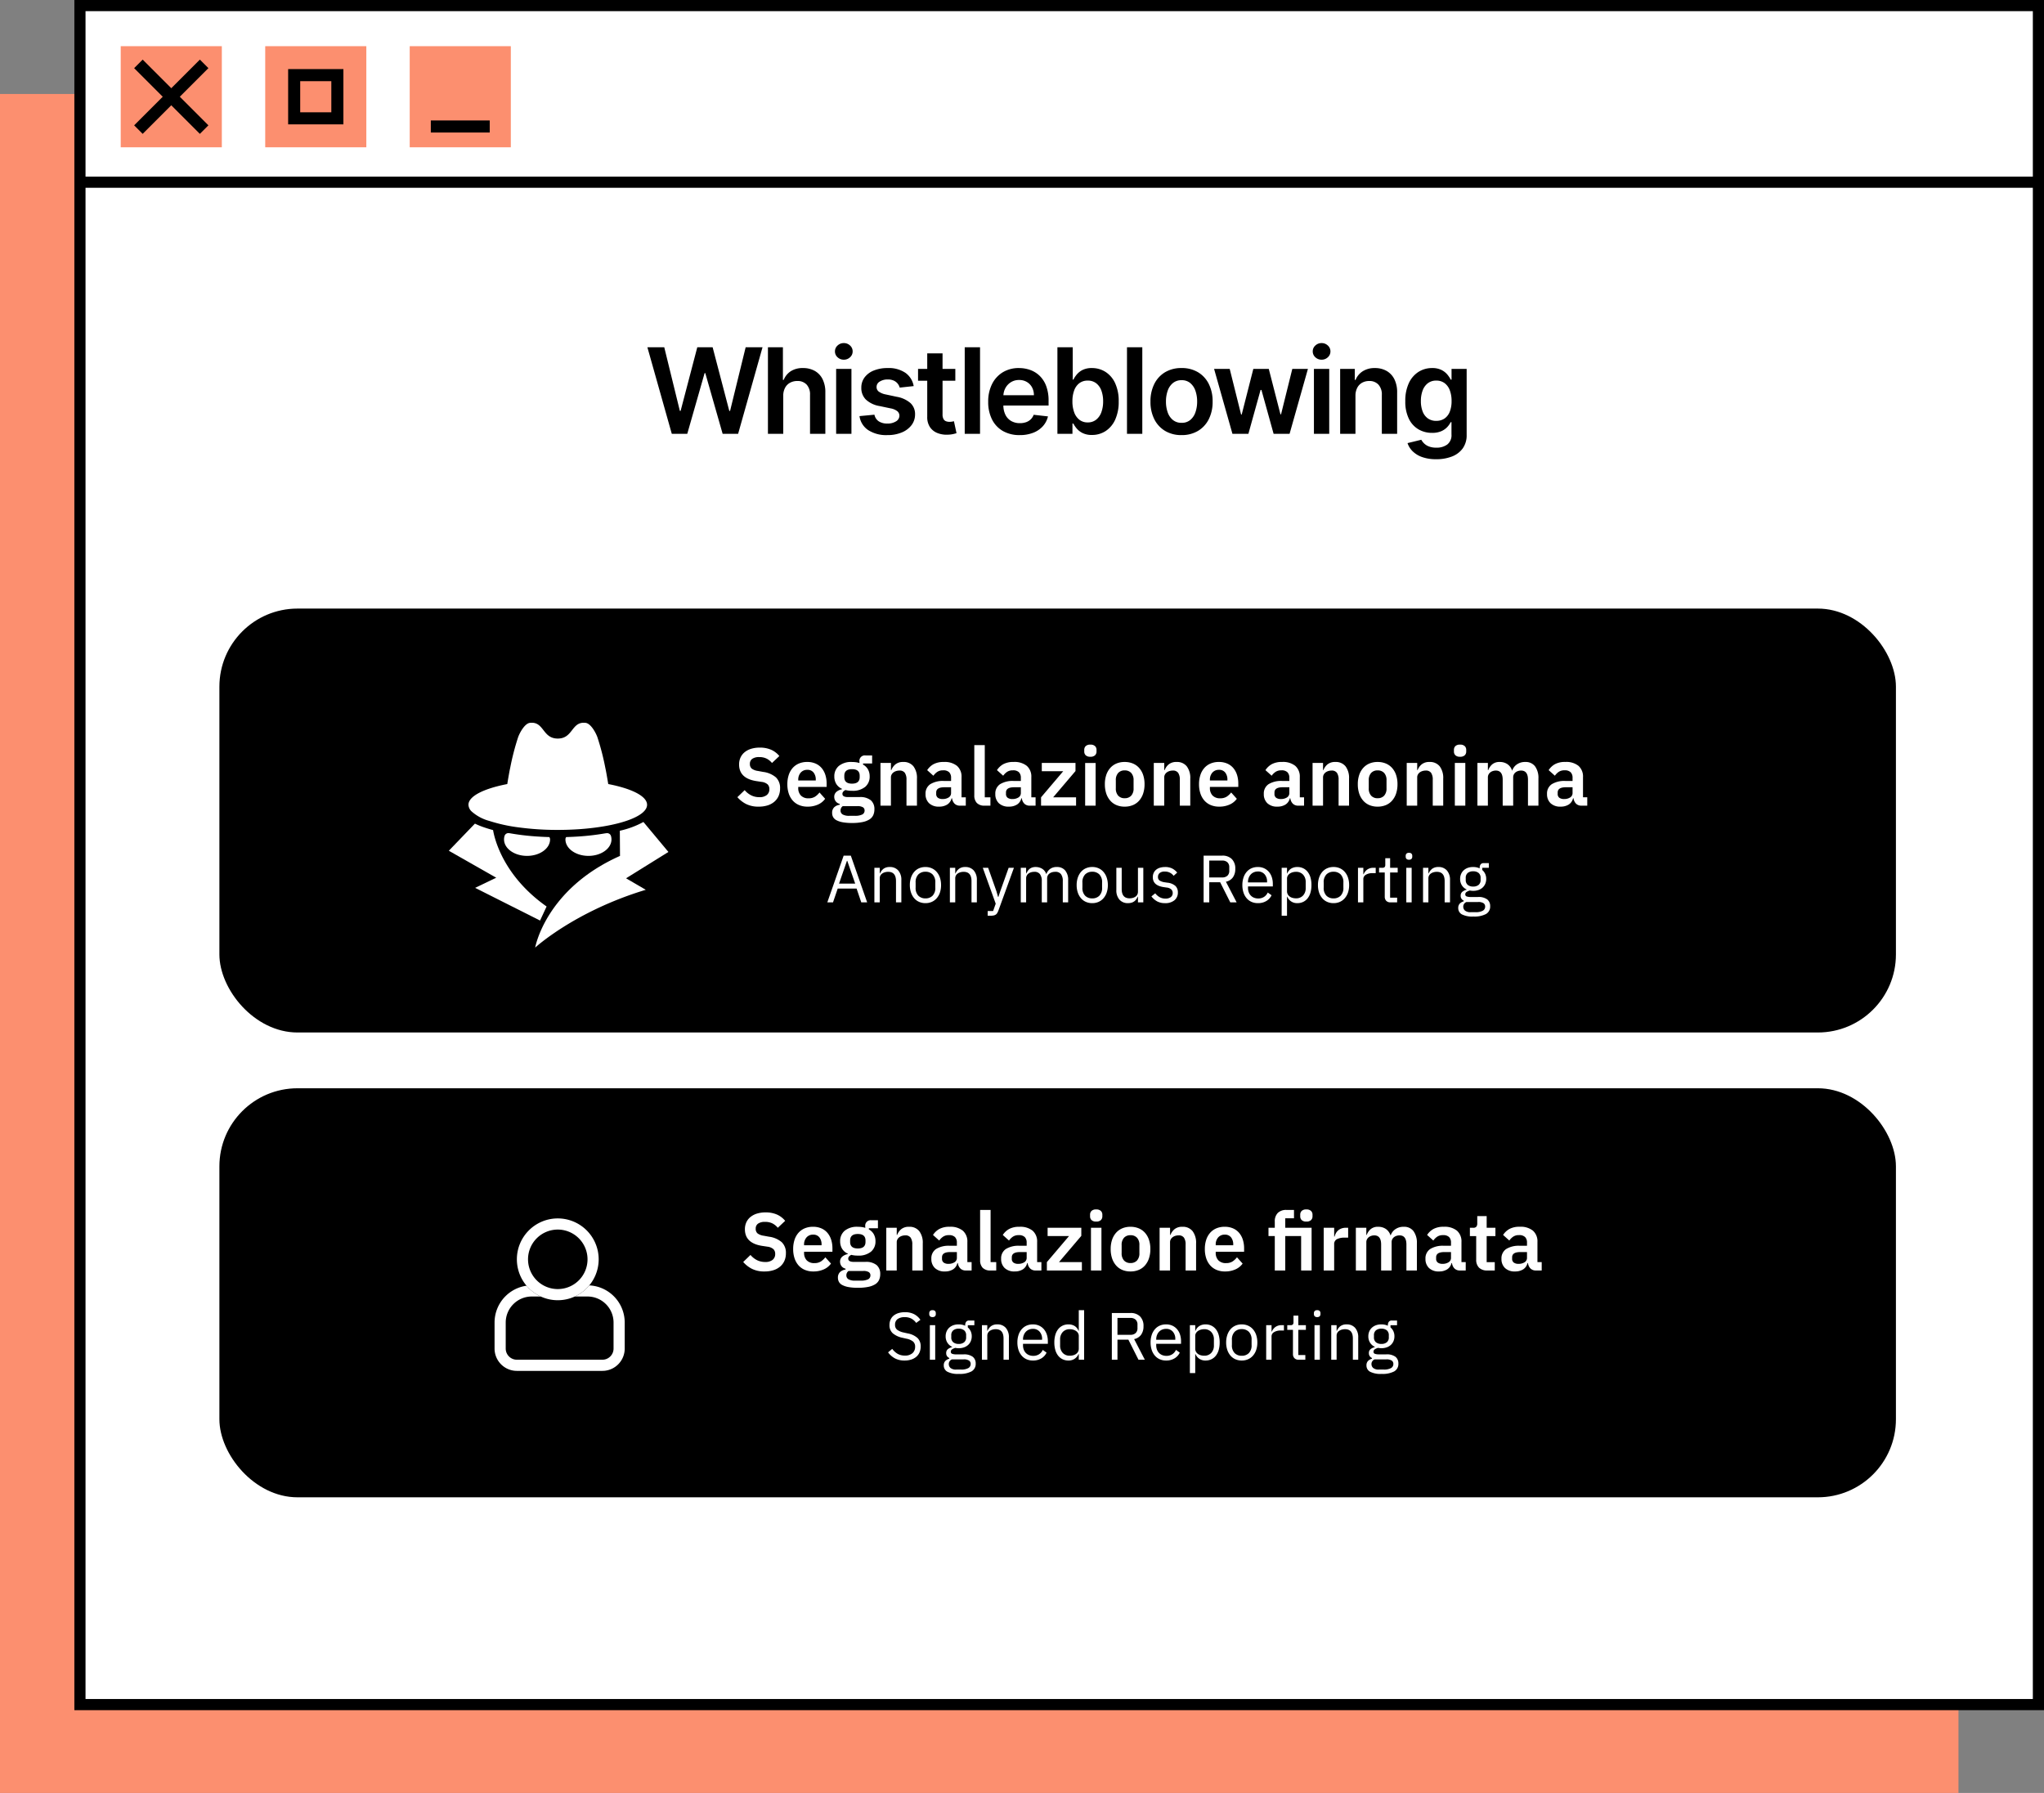 <svg xmlns="http://www.w3.org/2000/svg" width="549.683" height="482.172" viewBox="0 0 549.683 482.172"><rect x="0" y="0" width="549.683" height="482.172" fill="#808080" stroke="none"/><g id="Raggruppa_81632" data-name="Raggruppa 81632" transform="translate(-295 -2204.338)"><g id="Raggruppa_81625" data-name="Raggruppa 81625" transform="translate(0 -108)"><rect id="Rettangolo_4814" data-name="Rettangolo 4814" width="526.683" height="456.906" transform="translate(295 2337.603)" fill="#fc8f6f"></rect><rect id="Rettangolo_4815" data-name="Rettangolo 4815" width="526.683" height="456.906" transform="translate(316.5 2313.838)" fill="#fff"></rect><path id="Rettangolo_4815_-_Contorno" data-name="Rettangolo 4815 - Contorno" d="M-1.5-1.5H528.183V458.406H-1.5Zm526.683,3H1.5V455.406H525.183Z" transform="translate(316.5 2313.838)"></path><rect id="Rettangolo_4816" data-name="Rettangolo 4816" width="27.191" height="27.191" transform="translate(327.465 2324.757)" fill="#fc8f6f"></rect><rect id="Rettangolo_4817" data-name="Rettangolo 4817" width="3.245" height="25" transform="translate(331.074 2330.661) rotate(-45)"></rect><rect id="Rettangolo_4818" data-name="Rettangolo 4818" width="25" height="3.245" transform="translate(331.074 2346.044) rotate(-45)"></rect><rect id="Rettangolo_4819" data-name="Rettangolo 4819" width="27.191" height="27.191" transform="translate(366.324 2324.757)" fill="#fc8f6f"></rect><path id="Tracciato_95486" data-name="Tracciato 95486" d="M277.516,78.265h-14.86V63.4h14.86ZM265.9,75.02h8.37V66.65H265.9Z" transform="translate(109.833 2267.518)"></path><rect id="Rettangolo_4820" data-name="Rettangolo 4820" width="27.191" height="27.191" transform="translate(405.182 2324.757)" fill="#fc8f6f"></rect><rect id="Rettangolo_4821" data-name="Rettangolo 4821" width="15.843" height="3.245" transform="translate(410.857 2344.732)"></rect><path id="Linea_299" data-name="Linea 299" d="M526.906,1.5H0v-3H526.906Z" transform="translate(316.094 2361.336)"></path></g><rect id="Rettangolo_4811" data-name="Rettangolo 4811" width="450.862" height="114" rx="21" transform="translate(354 2368)"></rect><rect id="Rettangolo_4812" data-name="Rettangolo 4812" width="450.862" height="110" rx="21" transform="translate(354 2497)"></rect><path id="Tracciato_95500" data-name="Tracciato 95500" d="M-108.46.264a7.3,7.3,0,0,1-3.355-.7,7.789,7.789,0,0,1-2.365-1.848l1.958-1.892a5.608,5.608,0,0,0,1.771,1.408,4.822,4.822,0,0,0,2.167.484,3.043,3.043,0,0,0,2.024-.583,1.963,1.963,0,0,0,.682-1.573,1.792,1.792,0,0,0-.44-1.254,2.941,2.941,0,0,0-1.65-.7l-1.452-.22q-4.6-.726-4.6-4.466a4.419,4.419,0,0,1,.385-1.87,3.977,3.977,0,0,1,1.111-1.43,5.147,5.147,0,0,1,1.749-.913,7.79,7.79,0,0,1,2.321-.319,7.475,7.475,0,0,1,3.036.572,5.96,5.96,0,0,1,2.222,1.694l-1.98,1.87a4.56,4.56,0,0,0-1.386-1.144,4.269,4.269,0,0,0-2.046-.44,3.1,3.1,0,0,0-1.881.473,1.57,1.57,0,0,0-.627,1.331,1.587,1.587,0,0,0,.506,1.3,3.557,3.557,0,0,0,1.628.616l1.43.264A6.564,6.564,0,0,1-103.807-7.6,3.938,3.938,0,0,1-102.7-4.62a4.97,4.97,0,0,1-.385,1.991,4.3,4.3,0,0,1-1.122,1.54,5.116,5.116,0,0,1-1.8,1A7.825,7.825,0,0,1-108.46.264Zm13.134,0A5.731,5.731,0,0,1-97.6-.165,4.713,4.713,0,0,1-99.3-1.375a5.412,5.412,0,0,1-1.067-1.892,7.8,7.8,0,0,1-.374-2.5,7.837,7.837,0,0,1,.363-2.464,5.387,5.387,0,0,1,1.045-1.881,4.631,4.631,0,0,1,1.672-1.21,5.592,5.592,0,0,1,2.244-.429,5.468,5.468,0,0,1,2.332.462,4.492,4.492,0,0,1,1.628,1.254A5.414,5.414,0,0,1-90.5-8.195a7.61,7.61,0,0,1,.319,2.233v.924h-7.634v.286a2.842,2.842,0,0,0,.7,2.013,2.713,2.713,0,0,0,2.09.759,3.1,3.1,0,0,0,1.727-.44,4.946,4.946,0,0,0,1.2-1.122l1.518,1.694A4.72,4.72,0,0,1-92.5-.3,6.707,6.707,0,0,1-95.326.264Zm-.044-9.9a2.256,2.256,0,0,0-1.782.748,2.818,2.818,0,0,0-.66,1.936v.176H-93.1v-.2A3.011,3.011,0,0,0-93.687-8.9,2.019,2.019,0,0,0-95.37-9.636ZM-77.33.968a3.776,3.776,0,0,1-.319,1.595,2.71,2.71,0,0,1-1.045,1.155,5.662,5.662,0,0,1-1.87.7,13.744,13.744,0,0,1-2.794.242,13.818,13.818,0,0,1-2.464-.187,5.905,5.905,0,0,1-1.661-.528,2.212,2.212,0,0,1-.935-.847A2.284,2.284,0,0,1-88.7,1.958,2.037,2.037,0,0,1-88.165.451a2.655,2.655,0,0,1,1.507-.693V-.484a1.871,1.871,0,0,1-1.089-.693A1.987,1.987,0,0,1-88.132-2.4a1.679,1.679,0,0,1,.176-.781,1.822,1.822,0,0,1,.473-.583,2.924,2.924,0,0,1,.671-.407,4,4,0,0,1,.792-.253V-4.51a3.444,3.444,0,0,1-1.573-1.342,3.8,3.8,0,0,1-.517-2,3.585,3.585,0,0,1,1.21-2.827,5.2,5.2,0,0,1,3.542-1.067,8.244,8.244,0,0,1,1.045.066,4.689,4.689,0,0,1,.957.22v-.374a1.459,1.459,0,0,1,1.628-1.672h1.782v2.156h-2.442v.308a3.325,3.325,0,0,1,1.342,1.32,3.871,3.871,0,0,1,.44,1.87,3.541,3.541,0,0,1-1.2,2.794A5.232,5.232,0,0,1-83.358-4a6.928,6.928,0,0,1-1.76-.2,1.888,1.888,0,0,0-.572.407.872.872,0,0,0-.242.627q0,.858,1.5.858h3.08a4.486,4.486,0,0,1,3.069.869A3.089,3.089,0,0,1-77.33.968Zm-2.64.33A.989.989,0,0,0-80.41.44,2.763,2.763,0,0,0-81.928.132h-3.916a1.4,1.4,0,0,0-.594,1.188,1.184,1.184,0,0,0,.55,1.034,3.469,3.469,0,0,0,1.87.374h1.408A4.313,4.313,0,0,0-80.6,2.376,1.156,1.156,0,0,0-79.97,1.3Zm-3.388-7.216q2.068,0,2.068-1.76v-.374q0-1.76-2.068-1.76t-2.068,1.76v.374Q-85.426-5.918-83.358-5.918ZM-75.7,0V-11.484h2.816V-9.57h.11a3.675,3.675,0,0,1,1.111-1.551,3.206,3.206,0,0,1,2.1-.627,3.309,3.309,0,0,1,2.728,1.166A5.151,5.151,0,0,1-65.89-7.26V0h-2.816V-6.974a3.181,3.181,0,0,0-.44-1.848A1.661,1.661,0,0,0-70.6-9.438a2.956,2.956,0,0,0-.847.121,2.386,2.386,0,0,0-.726.352,1.838,1.838,0,0,0-.517.572,1.571,1.571,0,0,0-.2.8V0Zm21.384,0a1.977,1.977,0,0,1-1.463-.539,2.479,2.479,0,0,1-.671-1.441h-.132A2.694,2.694,0,0,1-57.75-.3a3.974,3.974,0,0,1-2.178.561A3.714,3.714,0,0,1-62.634-.66a3.287,3.287,0,0,1-.946-2.464A2.988,2.988,0,0,1-62.3-5.775a6.414,6.414,0,0,1,3.63-.869h1.958V-7.48a2.076,2.076,0,0,0-.506-1.5A2.172,2.172,0,0,0-58.85-9.5a2.7,2.7,0,0,0-1.595.429,4.236,4.236,0,0,0-1.023,1.023l-1.672-1.5a4.846,4.846,0,0,1,1.694-1.6,5.6,5.6,0,0,1,2.794-.6,5.24,5.24,0,0,1,3.542,1.056A3.813,3.813,0,0,1-53.9-7.656v5.412h1.144V0Zm-4.664-1.782A2.942,2.942,0,0,0-57.376-2.2a1.366,1.366,0,0,0,.66-1.232V-4.95h-1.8q-2.2,0-2.2,1.408v.374a1.226,1.226,0,0,0,.451,1.045A2.1,2.1,0,0,0-58.982-1.782ZM-47.652,0a2.8,2.8,0,0,1-2.134-.726,2.873,2.873,0,0,1-.682-2.046V-16.28h2.816V-2.244h1.518V0Zm12.1,0a1.977,1.977,0,0,1-1.463-.539,2.479,2.479,0,0,1-.671-1.441h-.132A2.694,2.694,0,0,1-38.984-.3a3.974,3.974,0,0,1-2.178.561A3.714,3.714,0,0,1-43.868-.66a3.287,3.287,0,0,1-.946-2.464,2.988,2.988,0,0,1,1.276-2.651,6.414,6.414,0,0,1,3.63-.869h1.958V-7.48a2.076,2.076,0,0,0-.506-1.5A2.172,2.172,0,0,0-40.084-9.5a2.7,2.7,0,0,0-1.595.429A4.236,4.236,0,0,0-42.7-8.052l-1.672-1.5a4.846,4.846,0,0,1,1.694-1.6,5.6,5.6,0,0,1,2.794-.6,5.24,5.24,0,0,1,3.542,1.056,3.813,3.813,0,0,1,1.21,3.036v5.412h1.144V0Zm-4.664-1.782A2.942,2.942,0,0,0-38.61-2.2a1.366,1.366,0,0,0,.66-1.232V-4.95h-1.8q-2.2,0-2.2,1.408v.374A1.226,1.226,0,0,0-41.5-2.123,2.1,2.1,0,0,0-40.216-1.782ZM-32.516,0V-2.244l5.962-7.018h-5.764v-2.222h9.064v2.178L-29.26-2.244h6.16V0ZM-19.25-13.156a1.709,1.709,0,0,1-1.265-.4,1.392,1.392,0,0,1-.385-1.012V-15a1.392,1.392,0,0,1,.385-1.012,1.709,1.709,0,0,1,1.265-.4,1.715,1.715,0,0,1,1.254.4A1.37,1.37,0,0,1-17.6-15v.44a1.37,1.37,0,0,1-.4,1.012A1.715,1.715,0,0,1-19.25-13.156Zm-1.408,1.672h2.816V0h-2.816ZM-10.032.264a5.58,5.58,0,0,1-2.211-.418,4.584,4.584,0,0,1-1.672-1.21,5.531,5.531,0,0,1-1.067-1.9,7.8,7.8,0,0,1-.374-2.5,7.7,7.7,0,0,1,.374-2.486,5.427,5.427,0,0,1,1.067-1.881,4.642,4.642,0,0,1,1.672-1.2,5.58,5.58,0,0,1,2.211-.418,5.661,5.661,0,0,1,2.222.418,4.621,4.621,0,0,1,1.683,1.2A5.427,5.427,0,0,1-5.06-8.25a7.7,7.7,0,0,1,.374,2.486,7.8,7.8,0,0,1-.374,2.5,5.531,5.531,0,0,1-1.067,1.9A4.563,4.563,0,0,1-7.81-.154,5.661,5.661,0,0,1-10.032.264Zm0-2.266a2.292,2.292,0,0,0,1.76-.682,2.829,2.829,0,0,0,.638-2V-6.82A2.8,2.8,0,0,0-8.272-8.8a2.292,2.292,0,0,0-1.76-.682A2.265,2.265,0,0,0-11.77-8.8a2.8,2.8,0,0,0-.638,1.98v2.134a2.829,2.829,0,0,0,.638,2A2.265,2.265,0,0,0-10.032-2ZM-2.2,0V-11.484H.616V-9.57h.11a3.675,3.675,0,0,1,1.111-1.551,3.206,3.206,0,0,1,2.1-.627,3.309,3.309,0,0,1,2.728,1.166A5.151,5.151,0,0,1,7.612-7.26V0H4.8V-6.974a3.181,3.181,0,0,0-.44-1.848A1.661,1.661,0,0,0,2.9-9.438a2.956,2.956,0,0,0-.847.121,2.386,2.386,0,0,0-.726.352,1.838,1.838,0,0,0-.517.572,1.571,1.571,0,0,0-.2.8V0ZM15.378.264A5.731,5.731,0,0,1,13.1-.165a4.713,4.713,0,0,1-1.694-1.21A5.412,5.412,0,0,1,10.34-3.267a7.8,7.8,0,0,1-.374-2.5,7.837,7.837,0,0,1,.363-2.464,5.387,5.387,0,0,1,1.045-1.881,4.631,4.631,0,0,1,1.672-1.21,5.592,5.592,0,0,1,2.244-.429,5.468,5.468,0,0,1,2.332.462,4.492,4.492,0,0,1,1.628,1.254,5.414,5.414,0,0,1,.957,1.837,7.61,7.61,0,0,1,.319,2.233v.924H12.892v.286a2.842,2.842,0,0,0,.7,2.013,2.713,2.713,0,0,0,2.09.759,3.1,3.1,0,0,0,1.727-.44,4.946,4.946,0,0,0,1.2-1.122L20.13-1.848A4.72,4.72,0,0,1,18.205-.3,6.707,6.707,0,0,1,15.378.264Zm-.044-9.9a2.256,2.256,0,0,0-1.782.748,2.818,2.818,0,0,0-.66,1.936v.176H17.6v-.2A3.011,3.011,0,0,0,17.017-8.9,2.019,2.019,0,0,0,15.334-9.636ZM36.652,0a1.977,1.977,0,0,1-1.463-.539,2.479,2.479,0,0,1-.671-1.441h-.132A2.694,2.694,0,0,1,33.22-.3a3.974,3.974,0,0,1-2.178.561A3.714,3.714,0,0,1,28.336-.66a3.287,3.287,0,0,1-.946-2.464,2.988,2.988,0,0,1,1.276-2.651,6.414,6.414,0,0,1,3.63-.869h1.958V-7.48a2.076,2.076,0,0,0-.506-1.5A2.172,2.172,0,0,0,32.12-9.5a2.7,2.7,0,0,0-1.595.429A4.236,4.236,0,0,0,29.5-8.052l-1.672-1.5a4.846,4.846,0,0,1,1.694-1.6,5.6,5.6,0,0,1,2.794-.6,5.24,5.24,0,0,1,3.542,1.056,3.813,3.813,0,0,1,1.21,3.036v5.412h1.144V0ZM31.988-1.782A2.942,2.942,0,0,0,33.594-2.2a1.366,1.366,0,0,0,.66-1.232V-4.95h-1.8q-2.2,0-2.2,1.408v.374A1.226,1.226,0,0,0,30.7-2.123,2.1,2.1,0,0,0,31.988-1.782ZM40.5,0V-11.484h2.816V-9.57h.11a3.675,3.675,0,0,1,1.111-1.551,3.206,3.206,0,0,1,2.1-.627,3.309,3.309,0,0,1,2.728,1.166,5.151,5.151,0,0,1,.946,3.322V0H47.5V-6.974a3.181,3.181,0,0,0-.44-1.848,1.661,1.661,0,0,0-1.452-.616,2.956,2.956,0,0,0-.847.121,2.386,2.386,0,0,0-.726.352,1.838,1.838,0,0,0-.517.572,1.571,1.571,0,0,0-.2.8V0Zm17.49.264a5.58,5.58,0,0,1-2.211-.418,4.584,4.584,0,0,1-1.672-1.21,5.531,5.531,0,0,1-1.067-1.9,7.8,7.8,0,0,1-.374-2.5,7.7,7.7,0,0,1,.374-2.486,5.427,5.427,0,0,1,1.067-1.881,4.642,4.642,0,0,1,1.672-1.2,5.58,5.58,0,0,1,2.211-.418,5.661,5.661,0,0,1,2.222.418,4.621,4.621,0,0,1,1.683,1.2A5.427,5.427,0,0,1,62.964-8.25a7.7,7.7,0,0,1,.374,2.486,7.8,7.8,0,0,1-.374,2.5,5.531,5.531,0,0,1-1.067,1.9,4.563,4.563,0,0,1-1.683,1.21A5.661,5.661,0,0,1,57.992.264Zm0-2.266a2.292,2.292,0,0,0,1.76-.682,2.829,2.829,0,0,0,.638-2V-6.82a2.8,2.8,0,0,0-.638-1.98,2.292,2.292,0,0,0-1.76-.682,2.265,2.265,0,0,0-1.738.682,2.8,2.8,0,0,0-.638,1.98v2.134a2.829,2.829,0,0,0,.638,2A2.265,2.265,0,0,0,57.992-2Zm7.832,2V-11.484H68.64V-9.57h.11a3.675,3.675,0,0,1,1.111-1.551,3.206,3.206,0,0,1,2.1-.627,3.309,3.309,0,0,1,2.728,1.166,5.151,5.151,0,0,1,.946,3.322V0H72.82V-6.974a3.181,3.181,0,0,0-.44-1.848,1.661,1.661,0,0,0-1.452-.616,2.956,2.956,0,0,0-.847.121,2.386,2.386,0,0,0-.726.352,1.838,1.838,0,0,0-.517.572,1.571,1.571,0,0,0-.2.8V0ZM80.168-13.156a1.709,1.709,0,0,1-1.265-.4,1.392,1.392,0,0,1-.385-1.012V-15a1.392,1.392,0,0,1,.385-1.012,1.709,1.709,0,0,1,1.265-.4,1.715,1.715,0,0,1,1.254.4,1.37,1.37,0,0,1,.4,1.012v.44a1.37,1.37,0,0,1-.4,1.012A1.715,1.715,0,0,1,80.168-13.156ZM78.76-11.484h2.816V0H78.76ZM84.832,0V-11.484h2.816V-9.57h.11a3.723,3.723,0,0,1,1.056-1.54,2.964,2.964,0,0,1,2.024-.638,3.6,3.6,0,0,1,2.046.572A3.372,3.372,0,0,1,94.16-9.438H94.2a3.232,3.232,0,0,1,1.221-1.639,3.779,3.779,0,0,1,2.3-.671,3.117,3.117,0,0,1,2.607,1.166,5.284,5.284,0,0,1,.913,3.322V0H98.428V-6.974q0-2.464-1.848-2.464a2.662,2.662,0,0,0-.8.121,2.149,2.149,0,0,0-.682.352,1.707,1.707,0,0,0-.473.572,1.729,1.729,0,0,0-.176.8V0H91.63V-6.974q0-2.464-1.848-2.464A2.591,2.591,0,0,0,89-9.317a2.149,2.149,0,0,0-.682.352,1.83,1.83,0,0,0-.484.572,1.645,1.645,0,0,0-.187.8V0Zm27.984,0a1.977,1.977,0,0,1-1.463-.539,2.479,2.479,0,0,1-.671-1.441h-.132A2.694,2.694,0,0,1,109.384-.3a3.974,3.974,0,0,1-2.178.561A3.714,3.714,0,0,1,104.5-.66a3.287,3.287,0,0,1-.946-2.464,2.988,2.988,0,0,1,1.276-2.651,6.414,6.414,0,0,1,3.63-.869h1.958V-7.48a2.076,2.076,0,0,0-.506-1.5,2.172,2.172,0,0,0-1.628-.528,2.7,2.7,0,0,0-1.6.429,4.236,4.236,0,0,0-1.023,1.023l-1.672-1.5a4.846,4.846,0,0,1,1.694-1.6,5.6,5.6,0,0,1,2.794-.6,5.24,5.24,0,0,1,3.542,1.056,3.813,3.813,0,0,1,1.21,3.036v5.412h1.144V0Zm-4.664-1.782a2.942,2.942,0,0,0,1.606-.418,1.366,1.366,0,0,0,.66-1.232V-4.95h-1.8q-2.2,0-2.2,1.408v.374a1.226,1.226,0,0,0,.451,1.045A2.1,2.1,0,0,0,108.152-1.782Z" transform="translate(607.482 2421)" fill="#fff"></path><path id="Tracciato_95499" data-name="Tracciato 95499" d="M-104.339,0-110.9-23.273h4.536l4.191,17.1h.209l4.482-17.1h4.127l4.482,17.118h.209l4.191-17.118h4.537L-86.5,0h-4.164L-95.33-16.327h-.182L-100.176,0Zm29.975-10.227V0h-4.118V-23.273h4.027v8.782h.209a5,5,0,0,1,1.894-2.335,5.851,5.851,0,0,1,3.3-.856,6.334,6.334,0,0,1,3.164.763,5.2,5.2,0,0,1,2.1,2.23,7.77,7.77,0,0,1,.744,3.581V0h-4.118V-10.473a3.881,3.881,0,0,0-.9-2.747,3.268,3.268,0,0,0-2.526-.981,3.985,3.985,0,0,0-1.949.468,3.314,3.314,0,0,0-1.336,1.357A4.475,4.475,0,0,0-74.365-10.227ZM-60.14,0V-17.455h4.114V0Zm2.068-19.932a2.382,2.382,0,0,1-1.687-.653,2.078,2.078,0,0,1-.7-1.574,2.082,2.082,0,0,1,.7-1.585,2.388,2.388,0,0,1,1.682-.653,2.368,2.368,0,0,1,1.676.653,2.09,2.09,0,0,1,.7,1.585,2.078,2.078,0,0,1-.7,1.574A2.368,2.368,0,0,1-58.072-19.932Zm18.784,7.1-3.755.409a2.959,2.959,0,0,0-.549-1.074,2.866,2.866,0,0,0-1.051-.808,3.763,3.763,0,0,0-1.609-.309,3.909,3.909,0,0,0-2.153.558,1.659,1.659,0,0,0-.865,1.451,1.521,1.521,0,0,0,.57,1.234,4.668,4.668,0,0,0,1.9.784l2.973.636a7.588,7.588,0,0,1,3.691,1.7,4.017,4.017,0,0,1,1.218,3.031,4.694,4.694,0,0,1-.958,2.9A6.267,6.267,0,0,1-42.5-.361,9.886,9.886,0,0,1-46.37.346,8.9,8.9,0,0,1-51.525-1a5.416,5.416,0,0,1-2.336-3.759l4.018-.382a2.8,2.8,0,0,0,1.158,1.779,4.035,4.035,0,0,0,2.306.6,4.161,4.161,0,0,0,2.36-.6,1.771,1.771,0,0,0,.894-1.492A1.568,1.568,0,0,0-43.7-6.09a4.05,4.05,0,0,0-1.775-.747l-2.982-.627a7.081,7.081,0,0,1-3.71-1.769,4.324,4.324,0,0,1-1.2-3.149,4.523,4.523,0,0,1,.885-2.8A5.734,5.734,0,0,1-50-17.027a9.672,9.672,0,0,1,3.694-.655,7.952,7.952,0,0,1,4.833,1.309A5.516,5.516,0,0,1-39.288-12.836Zm11.2-4.618v3.182H-38.114v-3.182Zm-7.555-4.182h4.118V-5.245a2.564,2.564,0,0,0,.251,1.262,1.3,1.3,0,0,0,.673.6,2.627,2.627,0,0,0,.94.16,3.979,3.979,0,0,0,.7-.058q.323-.058.5-.1l.691,3.209q-.332.111-.936.249a7.7,7.7,0,0,1-1.482.16,6.628,6.628,0,0,1-2.783-.473,4.279,4.279,0,0,1-1.959-1.6,4.787,4.787,0,0,1-.713-2.732Zm14.2-1.636V0h-4.118V-23.273ZM-10.764.346A8.892,8.892,0,0,1-15.3-.756a7.375,7.375,0,0,1-2.925-3.118,10.377,10.377,0,0,1-1.024-4.753,10.394,10.394,0,0,1,1.026-4.731,7.719,7.719,0,0,1,2.882-3.182,8.143,8.143,0,0,1,4.356-1.142,8.924,8.924,0,0,1,3.048.518,7.054,7.054,0,0,1,2.548,1.594,7.438,7.438,0,0,1,1.743,2.742A11.143,11.143,0,0,1-3.01-8.864V-7.6H-17.319v-2.773H-6.956a4.413,4.413,0,0,0-.5-2.111A3.719,3.719,0,0,0-8.85-13.941a3.981,3.981,0,0,0-2.078-.532,4.06,4.06,0,0,0-2.219.6,4.2,4.2,0,0,0-1.481,1.587,4.566,4.566,0,0,0-.536,2.154v2.418A5.681,5.681,0,0,0-14.611-5.1,3.922,3.922,0,0,0-13.058-3.44a4.621,4.621,0,0,0,2.348.576,4.931,4.931,0,0,0,1.624-.253,3.438,3.438,0,0,0,1.26-.757,3.268,3.268,0,0,0,.807-1.244l3.846.436A5.959,5.959,0,0,1-4.558-2.033a6.8,6.8,0,0,1-2.6,1.755A9.755,9.755,0,0,1-10.764.346ZM-.635,0V-23.273H3.483v8.7h.173a7.744,7.744,0,0,1,.894-1.351,4.862,4.862,0,0,1,1.568-1.241,5.433,5.433,0,0,1,2.528-.517,6.7,6.7,0,0,1,3.648,1.03,7.081,7.081,0,0,1,2.593,3.034A11.34,11.34,0,0,1,15.846-8.7a11.475,11.475,0,0,1-.941,4.885A7.152,7.152,0,0,1,12.337-.747,6.617,6.617,0,0,1,8.656.309a5.517,5.517,0,0,1-2.491-.5A4.929,4.929,0,0,1,4.576-1.4a7.153,7.153,0,0,1-.921-1.354H3.41V0ZM3.4-8.727a8.372,8.372,0,0,0,.482,2.969,4.412,4.412,0,0,0,1.4,1.984,3.529,3.529,0,0,0,2.23.71A3.542,3.542,0,0,0,9.786-3.8a4.491,4.491,0,0,0,1.4-2.014,8.37,8.37,0,0,0,.474-2.917,8.264,8.264,0,0,0-.467-2.883A4.361,4.361,0,0,0,9.8-13.59a3.608,3.608,0,0,0-2.29-.719,3.614,3.614,0,0,0-2.243.692,4.252,4.252,0,0,0-1.391,1.945A8.3,8.3,0,0,0,3.4-8.727ZM22.194-23.273V0H18.075V-23.273ZM32.75.346A8.44,8.44,0,0,1,28.319-.782a7.612,7.612,0,0,1-2.9-3.152,10.293,10.293,0,0,1-1.028-4.72A10.367,10.367,0,0,1,25.415-13.4a7.6,7.6,0,0,1,2.9-3.159,8.44,8.44,0,0,1,4.431-1.127,8.44,8.44,0,0,1,4.431,1.127,7.6,7.6,0,0,1,2.9,3.159,10.367,10.367,0,0,1,1.028,4.741,10.293,10.293,0,0,1-1.028,4.72,7.612,7.612,0,0,1-2.9,3.152A8.44,8.44,0,0,1,32.75.346Zm.018-3.3a3.526,3.526,0,0,0,2.323-.766A4.607,4.607,0,0,0,36.48-5.782a8.572,8.572,0,0,0,.461-2.891,8.625,8.625,0,0,0-.461-2.9,4.653,4.653,0,0,0-1.389-2.073,3.505,3.505,0,0,0-2.323-.773,3.569,3.569,0,0,0-2.35.773,4.619,4.619,0,0,0-1.4,2.073,8.625,8.625,0,0,0-.461,2.9,8.572,8.572,0,0,0,.461,2.891,4.574,4.574,0,0,0,1.4,2.061A3.59,3.59,0,0,0,32.768-2.955ZM46.434,0,41.5-17.455h4.2L48.761-5.182h.164l3.127-12.273h4.155L59.343-5.246h.164l3.027-12.209h4.2L61.8,0H57.506L54.234-11.791H54L50.725,0ZM68.349,0V-17.455h4.114V0Zm2.068-19.932a2.382,2.382,0,0,1-1.687-.653,2.078,2.078,0,0,1-.7-1.574,2.082,2.082,0,0,1,.7-1.585,2.388,2.388,0,0,1,1.682-.653,2.368,2.368,0,0,1,1.676.653,2.09,2.09,0,0,1,.7,1.585,2.078,2.078,0,0,1-.7,1.574A2.368,2.368,0,0,1,70.417-19.932Zm9.1,9.7V0H75.4V-17.455h3.936v2.964h.209a4.946,4.946,0,0,1,1.92-2.326,5.877,5.877,0,0,1,3.279-.865,6.223,6.223,0,0,1,3.15.772,5.251,5.251,0,0,1,2.091,2.239,7.755,7.755,0,0,1,.741,3.563V0H86.61V-10.473a3.883,3.883,0,0,0-.9-2.74,3.222,3.222,0,0,0-2.5-.987,3.836,3.836,0,0,0-1.912.468,3.271,3.271,0,0,0-1.3,1.357A4.574,4.574,0,0,0,79.519-10.227Zm21.7,17.064a10.932,10.932,0,0,1-3.8-.59,6.848,6.848,0,0,1-2.553-1.577A5.466,5.466,0,0,1,93.521,2.5l3.7-.9a4.393,4.393,0,0,0,.734.965,3.8,3.8,0,0,0,1.292.827,5.4,5.4,0,0,0,2.047.335,4.772,4.772,0,0,0,2.9-.841A3.141,3.141,0,0,0,105.339.173V-3.136h-.209a5.711,5.711,0,0,1-.919,1.308,4.823,4.823,0,0,1-1.6,1.12,6.036,6.036,0,0,1-2.494.453A7.133,7.133,0,0,1,96.468-1.2a6.63,6.63,0,0,1-2.589-2.841,10.459,10.459,0,0,1-.958-4.741,11.12,11.12,0,0,1,.959-4.86,7.074,7.074,0,0,1,2.593-3.014,6.719,6.719,0,0,1,3.648-1.026,5.475,5.475,0,0,1,2.535.517,4.925,4.925,0,0,1,1.582,1.241,7.551,7.551,0,0,1,.9,1.351h.218v-2.882h4.064V.282a6.019,6.019,0,0,1-1.067,3.656,6.4,6.4,0,0,1-2.92,2.177A11.543,11.543,0,0,1,101.221,6.836Zm.036-10.318a3.81,3.81,0,0,0,2.23-.636,3.961,3.961,0,0,0,1.4-1.83,7.635,7.635,0,0,0,.482-2.861,8.026,8.026,0,0,0-.475-2.886A4.236,4.236,0,0,0,103.5-13.62a3.626,3.626,0,0,0-2.243-.689,3.62,3.62,0,0,0-2.29.716,4.346,4.346,0,0,0-1.389,1.959,7.992,7.992,0,0,0-.467,2.825A7.6,7.6,0,0,0,97.586-6a4.061,4.061,0,0,0,1.4,1.859A3.8,3.8,0,0,0,101.258-3.482Z" transform="translate(580 2321)"></path><path id="Tracciato_95501" data-name="Tracciato 95501" d="M-79.866,0l-1.26-3.708H-86.2L-87.462,0h-1.53L-84.6-12.564h1.926L-78.282,0Zm-3.762-11.16h-.09l-2.124,6.12H-81.5ZM-76.338,0V-9.288h1.44v1.512h.072a3.055,3.055,0,0,1,.963-1.26A2.7,2.7,0,0,1-72.2-9.5a2.914,2.914,0,0,1,2.277.927,3.773,3.773,0,0,1,.837,2.619V0h-1.44V-5.706q0-2.5-2.106-2.5a3.234,3.234,0,0,0-.837.108,2.434,2.434,0,0,0-.729.324,1.6,1.6,0,0,0-.513.549,1.56,1.56,0,0,0-.189.783V0ZM-62.6.216a4.185,4.185,0,0,1-1.71-.342,3.687,3.687,0,0,1-1.323-.981,4.622,4.622,0,0,1-.855-1.53A6.156,6.156,0,0,1-66.8-4.644a6.178,6.178,0,0,1,.306-2,4.607,4.607,0,0,1,.855-1.539,3.687,3.687,0,0,1,1.323-.981A4.185,4.185,0,0,1-62.6-9.5a4.122,4.122,0,0,1,1.7.342,3.793,3.793,0,0,1,1.323.981,4.521,4.521,0,0,1,.864,1.539,6.178,6.178,0,0,1,.306,2,6.157,6.157,0,0,1-.306,2.007,4.536,4.536,0,0,1-.864,1.53A3.793,3.793,0,0,1-60.9-.126,4.122,4.122,0,0,1-62.6.216Zm0-1.278a2.617,2.617,0,0,0,1.908-.72,2.943,2.943,0,0,0,.738-2.2V-5.31a2.943,2.943,0,0,0-.738-2.2,2.617,2.617,0,0,0-1.908-.72,2.617,2.617,0,0,0-1.908.72,2.943,2.943,0,0,0-.738,2.2v1.332a2.943,2.943,0,0,0,.738,2.2A2.617,2.617,0,0,0-62.6-1.062ZM-56.034,0V-9.288h1.44v1.512h.072a3.055,3.055,0,0,1,.963-1.26A2.7,2.7,0,0,1-51.894-9.5a2.914,2.914,0,0,1,2.277.927,3.773,3.773,0,0,1,.837,2.619V0h-1.44V-5.706q0-2.5-2.106-2.5a3.234,3.234,0,0,0-.837.108,2.434,2.434,0,0,0-.729.324,1.6,1.6,0,0,0-.513.549,1.56,1.56,0,0,0-.189.783V0Zm15.8-9.288h1.422L-42.966,2.16a5.093,5.093,0,0,1-.324.693,1.348,1.348,0,0,1-.4.441,1.573,1.573,0,0,1-.585.234,4.331,4.331,0,0,1-.855.072h-.738V2.34h1.458l.7-1.98-3.474-9.648h1.44l2.232,6.318.432,1.512h.09l.5-1.512ZM-36.972,0V-9.288h1.44v1.512h.072a4.852,4.852,0,0,1,.369-.675,2.309,2.309,0,0,1,.5-.549,2.317,2.317,0,0,1,.693-.369,2.907,2.907,0,0,1,.936-.135,3.359,3.359,0,0,1,1.692.441,2.661,2.661,0,0,1,1.152,1.449h.036a2.876,2.876,0,0,1,.945-1.323A2.883,2.883,0,0,1-27.252-9.5a2.782,2.782,0,0,1,2.223.927,3.884,3.884,0,0,1,.8,2.619V0h-1.44V-5.706a3.032,3.032,0,0,0-.486-1.872,1.832,1.832,0,0,0-1.548-.63,3.034,3.034,0,0,0-.819.108,2.23,2.23,0,0,0-.693.324,1.585,1.585,0,0,0-.486.549,1.623,1.623,0,0,0-.18.783V0h-1.44V-5.706a3.032,3.032,0,0,0-.486-1.872,1.789,1.789,0,0,0-1.512-.63,3.133,3.133,0,0,0-.828.108,2.217,2.217,0,0,0-.7.324,1.674,1.674,0,0,0-.495.549,1.56,1.56,0,0,0-.189.783V0Zm19.224.216a4.185,4.185,0,0,1-1.71-.342,3.687,3.687,0,0,1-1.323-.981,4.622,4.622,0,0,1-.855-1.53,6.156,6.156,0,0,1-.306-2.007,6.178,6.178,0,0,1,.306-2,4.607,4.607,0,0,1,.855-1.539,3.687,3.687,0,0,1,1.323-.981,4.185,4.185,0,0,1,1.71-.342,4.122,4.122,0,0,1,1.7.342,3.793,3.793,0,0,1,1.323.981,4.522,4.522,0,0,1,.864,1.539,6.178,6.178,0,0,1,.306,2,6.156,6.156,0,0,1-.306,2.007,4.536,4.536,0,0,1-.864,1.53,3.793,3.793,0,0,1-1.323.981A4.122,4.122,0,0,1-17.748.216Zm0-1.278a2.617,2.617,0,0,0,1.908-.72,2.943,2.943,0,0,0,.738-2.2V-5.31a2.943,2.943,0,0,0-.738-2.2,2.617,2.617,0,0,0-1.908-.72,2.617,2.617,0,0,0-1.908.72,2.943,2.943,0,0,0-.738,2.2v1.332a2.943,2.943,0,0,0,.738,2.2A2.617,2.617,0,0,0-17.748-1.062Zm12.294-.45h-.072a4.469,4.469,0,0,1-.351.639,2.377,2.377,0,0,1-.513.558,2.39,2.39,0,0,1-.738.387A3.191,3.191,0,0,1-8.136.216a2.942,2.942,0,0,1-2.286-.927,3.747,3.747,0,0,1-.846-2.619V-9.288h1.44v5.706q0,2.5,2.124,2.5a3.234,3.234,0,0,0,.837-.108,2.317,2.317,0,0,0,.72-.324,1.637,1.637,0,0,0,.5-.549,1.6,1.6,0,0,0,.189-.8V-9.288h1.44V0h-1.44ZM1.836.216A4.344,4.344,0,0,1-.333-.279,4.934,4.934,0,0,1-1.836-1.6L-.81-2.43A4.038,4.038,0,0,0,.4-1.377a3.142,3.142,0,0,0,1.548.369,2.293,2.293,0,0,0,1.431-.4A1.328,1.328,0,0,0,3.888-2.52a1.332,1.332,0,0,0-.351-.927,2.142,2.142,0,0,0-1.269-.531L1.53-4.086A6.158,6.158,0,0,1,.342-4.365a3.3,3.3,0,0,1-.945-.5,2.168,2.168,0,0,1-.63-.783,2.554,2.554,0,0,1-.225-1.116,2.684,2.684,0,0,1,.252-1.2A2.411,2.411,0,0,1-.513-8.82,3.026,3.026,0,0,1,.54-9.333,4.865,4.865,0,0,1,1.854-9.5a4.1,4.1,0,0,1,1.9.4,4.257,4.257,0,0,1,1.341,1.1l-.954.864a2.863,2.863,0,0,0-.9-.783A2.9,2.9,0,0,0,1.746-8.28a2.063,2.063,0,0,0-1.359.387A1.3,1.3,0,0,0-.072-6.84a1.1,1.1,0,0,0,.459.99A3.429,3.429,0,0,0,1.71-5.4l.72.108a3.862,3.862,0,0,1,2.2.891,2.342,2.342,0,0,1,.648,1.719A2.63,2.63,0,0,1,4.356-.558,3.789,3.789,0,0,1,1.836.216ZM13.716,0H12.2V-12.564h5a3.511,3.511,0,0,1,2.583.918A3.561,3.561,0,0,1,20.718-9a3.813,3.813,0,0,1-.639,2.277A3.063,3.063,0,0,1,18.2-5.544L21.078,0h-1.71L16.65-5.4H13.716Zm3.492-6.7a1.951,1.951,0,0,0,1.4-.468A1.745,1.745,0,0,0,19.1-8.5v-.936a1.745,1.745,0,0,0-.5-1.332,1.951,1.951,0,0,0-1.4-.468H13.716V-6.7ZM26.8.216a4.167,4.167,0,0,1-1.719-.342,3.707,3.707,0,0,1-1.314-.981,4.5,4.5,0,0,1-.846-1.53,6.328,6.328,0,0,1-.3-2.007,6.35,6.35,0,0,1,.3-2,4.489,4.489,0,0,1,.846-1.539,3.707,3.707,0,0,1,1.314-.981A4.167,4.167,0,0,1,26.8-9.5a3.937,3.937,0,0,1,1.674.342,3.707,3.707,0,0,1,1.26.945,4.215,4.215,0,0,1,.8,1.431,5.664,5.664,0,0,1,.279,1.818v.684H24.138v.432a3.177,3.177,0,0,0,.189,1.107,2.628,2.628,0,0,0,.54.891,2.467,2.467,0,0,0,.864.594,2.967,2.967,0,0,0,1.161.216,2.826,2.826,0,0,0,1.539-.414,2.716,2.716,0,0,0,1.017-1.188l1.026.738a3.571,3.571,0,0,1-1.4,1.539A4.254,4.254,0,0,1,26.8.216Zm0-8.514a2.729,2.729,0,0,0-1.08.207,2.424,2.424,0,0,0-.837.585,2.748,2.748,0,0,0-.549.891,3.1,3.1,0,0,0-.2,1.125v.126h5.13v-.2a2.854,2.854,0,0,0-.675-1.989A2.3,2.3,0,0,0,26.8-8.3Zm6.39-.99h1.44v1.512H34.7a2.632,2.632,0,0,1,1.053-1.3A3.136,3.136,0,0,1,37.422-9.5a3.528,3.528,0,0,1,1.566.342,3.4,3.4,0,0,1,1.2.972,4.455,4.455,0,0,1,.756,1.53A7.232,7.232,0,0,1,41.2-4.644a7.232,7.232,0,0,1-.261,2.016,4.455,4.455,0,0,1-.756,1.53,3.4,3.4,0,0,1-1.2.972,3.528,3.528,0,0,1-1.566.342A2.811,2.811,0,0,1,34.7-1.512h-.072V3.6h-1.44ZM37.026-1.08a2.484,2.484,0,0,0,1.926-.765,2.852,2.852,0,0,0,.7-2.007V-5.436a2.852,2.852,0,0,0-.7-2.007,2.484,2.484,0,0,0-1.926-.765,3.149,3.149,0,0,0-.927.135,2.59,2.59,0,0,0-.765.369,1.776,1.776,0,0,0-.513.567,1.418,1.418,0,0,0-.189.711V-2.97a1.663,1.663,0,0,0,.189.8,1.8,1.8,0,0,0,.513.594,2.326,2.326,0,0,0,.765.369A3.358,3.358,0,0,0,37.026-1.08ZM47.142.216a4.185,4.185,0,0,1-1.71-.342,3.687,3.687,0,0,1-1.323-.981,4.622,4.622,0,0,1-.855-1.53,6.157,6.157,0,0,1-.306-2.007,6.178,6.178,0,0,1,.306-2,4.607,4.607,0,0,1,.855-1.539,3.687,3.687,0,0,1,1.323-.981,4.185,4.185,0,0,1,1.71-.342,4.122,4.122,0,0,1,1.7.342,3.793,3.793,0,0,1,1.323.981,4.521,4.521,0,0,1,.864,1.539,6.178,6.178,0,0,1,.306,2,6.157,6.157,0,0,1-.306,2.007,4.536,4.536,0,0,1-.864,1.53,3.793,3.793,0,0,1-1.323.981A4.122,4.122,0,0,1,47.142.216Zm0-1.278a2.617,2.617,0,0,0,1.908-.72,2.943,2.943,0,0,0,.738-2.2V-5.31a2.943,2.943,0,0,0-.738-2.2,2.617,2.617,0,0,0-1.908-.72,2.617,2.617,0,0,0-1.908.72,2.943,2.943,0,0,0-.738,2.2v1.332a2.943,2.943,0,0,0,.738,2.2A2.617,2.617,0,0,0,47.142-1.062ZM53.712,0V-9.288h1.44v1.71h.09a2.8,2.8,0,0,1,.9-1.188,2.765,2.765,0,0,1,1.782-.522h.558v1.44h-.846a3.251,3.251,0,0,0-1.827.441A1.3,1.3,0,0,0,55.152-6.3V0Zm8.73,0A1.472,1.472,0,0,1,61.3-.423a1.576,1.576,0,0,1-.387-1.107v-6.5h-1.53v-1.26h.864a.846.846,0,0,0,.639-.189.981.981,0,0,0,.171-.657v-1.728h1.3v2.574h2.034v1.26H62.352V-1.26h1.89V0Zm4.986-11.466a.88.88,0,0,1-.675-.225.83.83,0,0,1-.207-.585v-.234a.83.83,0,0,1,.207-.585.88.88,0,0,1,.675-.225.88.88,0,0,1,.675.225.83.83,0,0,1,.207.585v.234a.83.83,0,0,1-.207.585A.88.88,0,0,1,67.428-11.466Zm-.72,2.178h1.44V0h-1.44ZM71.208,0V-9.288h1.44v1.512h.072a3.055,3.055,0,0,1,.963-1.26A2.7,2.7,0,0,1,75.348-9.5a2.914,2.914,0,0,1,2.277.927,3.773,3.773,0,0,1,.837,2.619V0h-1.44V-5.706q0-2.5-2.106-2.5a3.234,3.234,0,0,0-.837.108,2.434,2.434,0,0,0-.729.324,1.6,1.6,0,0,0-.513.549,1.56,1.56,0,0,0-.189.783V0ZM89.262,1.026a2.289,2.289,0,0,1-1.125,2.115,6.693,6.693,0,0,1-3.375.675,6.184,6.184,0,0,1-3.132-.594,1.884,1.884,0,0,1-.954-1.692,1.658,1.658,0,0,1,.4-1.179,2.327,2.327,0,0,1,1.08-.621v-.2a1.341,1.341,0,0,1-.828-1.3,1.305,1.305,0,0,1,.45-1.071,2.944,2.944,0,0,1,1.152-.549v-.072A3,3,0,0,1,81.639-4.59,3.17,3.17,0,0,1,81.18-6.3a3.284,3.284,0,0,1,.252-1.3,2.91,2.91,0,0,1,.711-1.017,3.245,3.245,0,0,1,1.1-.657A4.138,4.138,0,0,1,84.672-9.5a4.137,4.137,0,0,1,1.764.36v-.162a1.49,1.49,0,0,1,.252-.891.949.949,0,0,1,.828-.351H88.9v1.26H87.138v.594a3.015,3.015,0,0,1,.783,1.035A3.2,3.2,0,0,1,88.2-6.3,3.284,3.284,0,0,1,87.948-5a2.91,2.91,0,0,1-.711,1.017,3.229,3.229,0,0,1-1.107.657,4.215,4.215,0,0,1-1.44.234,4.579,4.579,0,0,1-.9-.09,2.991,2.991,0,0,0-.846.369.762.762,0,0,0-.378.675.548.548,0,0,0,.4.558,3.055,3.055,0,0,0,1.026.144h1.98a3.884,3.884,0,0,1,2.511.657A2.235,2.235,0,0,1,89.262,1.026Zm-1.35.108a1.076,1.076,0,0,0-.423-.891,2.512,2.512,0,0,0-1.5-.333h-3.1a1.315,1.315,0,0,0-.864,1.26,1.382,1.382,0,0,0,.459,1.044,2.247,2.247,0,0,0,1.557.432h1.332a3.827,3.827,0,0,0,1.872-.378A1.225,1.225,0,0,0,87.912,1.134ZM84.69-4.248a2.237,2.237,0,0,0,1.458-.441,1.652,1.652,0,0,0,.54-1.359v-.5a1.652,1.652,0,0,0-.54-1.359,2.237,2.237,0,0,0-1.458-.441,2.237,2.237,0,0,0-1.458.441,1.652,1.652,0,0,0-.54,1.359v.5a1.652,1.652,0,0,0,.54,1.359A2.237,2.237,0,0,0,84.69-4.248Z" transform="translate(606.482 2447)" fill="#fff"></path><path id="Tracciato_95503" data-name="Tracciato 95503" d="M-63.864.216a5.411,5.411,0,0,1-2.61-.585A5.54,5.54,0,0,1-68.31-1.98l1.116-.936a4.893,4.893,0,0,0,1.476,1.341,3.806,3.806,0,0,0,1.908.459,2.958,2.958,0,0,0,2.061-.648,2.224,2.224,0,0,0,.711-1.728,1.768,1.768,0,0,0-.54-1.386,4.065,4.065,0,0,0-1.782-.774l-1.026-.234a5.96,5.96,0,0,1-2.637-1.2,2.852,2.852,0,0,1-.909-2.259,3.417,3.417,0,0,1,.306-1.476,2.963,2.963,0,0,1,.855-1.08,3.861,3.861,0,0,1,1.314-.657,5.948,5.948,0,0,1,1.683-.225,5.284,5.284,0,0,1,2.439.522,4.7,4.7,0,0,1,1.719,1.53L-60.75-9.9a3.909,3.909,0,0,0-1.26-1.134,3.71,3.71,0,0,0-1.836-.414,3.13,3.13,0,0,0-1.9.513A1.792,1.792,0,0,0-66.438-9.4a1.622,1.622,0,0,0,.585,1.359,4.526,4.526,0,0,0,1.773.729l1.026.234a5.33,5.33,0,0,1,2.682,1.26,3.078,3.078,0,0,1,.828,2.25A3.981,3.981,0,0,1-59.841-2,3.211,3.211,0,0,1-60.7-.81a3.974,3.974,0,0,1-1.359.756A5.647,5.647,0,0,1-63.864.216Zm7.506-11.682a.88.88,0,0,1-.675-.225.83.83,0,0,1-.207-.585v-.234a.83.83,0,0,1,.207-.585.88.88,0,0,1,.675-.225.88.88,0,0,1,.675.225.83.83,0,0,1,.207.585v.234a.83.83,0,0,1-.207.585A.88.88,0,0,1-56.358-11.466Zm-.72,2.178h1.44V0h-1.44Zm12.33,10.314a2.289,2.289,0,0,1-1.125,2.115,6.693,6.693,0,0,1-3.375.675,6.184,6.184,0,0,1-3.132-.594,1.884,1.884,0,0,1-.954-1.692,1.658,1.658,0,0,1,.4-1.179,2.327,2.327,0,0,1,1.08-.621v-.2a1.341,1.341,0,0,1-.828-1.3,1.305,1.305,0,0,1,.45-1.071,2.944,2.944,0,0,1,1.152-.549v-.072A3,3,0,0,1-52.371-4.59,3.17,3.17,0,0,1-52.83-6.3a3.284,3.284,0,0,1,.252-1.3,2.91,2.91,0,0,1,.711-1.017,3.246,3.246,0,0,1,1.1-.657A4.138,4.138,0,0,1-49.338-9.5a4.137,4.137,0,0,1,1.764.36v-.162a1.49,1.49,0,0,1,.252-.891.949.949,0,0,1,.828-.351h1.386v1.26h-1.764v.594a3.015,3.015,0,0,1,.783,1.035A3.2,3.2,0,0,1-45.81-6.3,3.284,3.284,0,0,1-46.062-5a2.91,2.91,0,0,1-.711,1.017,3.229,3.229,0,0,1-1.107.657,4.215,4.215,0,0,1-1.44.234,4.579,4.579,0,0,1-.9-.09,2.991,2.991,0,0,0-.846.369.762.762,0,0,0-.378.675.548.548,0,0,0,.4.558,3.055,3.055,0,0,0,1.026.144h1.98a3.884,3.884,0,0,1,2.511.657A2.235,2.235,0,0,1-44.748,1.026Zm-1.35.108a1.076,1.076,0,0,0-.423-.891,2.512,2.512,0,0,0-1.5-.333h-3.1a1.315,1.315,0,0,0-.864,1.26,1.382,1.382,0,0,0,.459,1.044,2.247,2.247,0,0,0,1.557.432h1.332a3.827,3.827,0,0,0,1.872-.378A1.225,1.225,0,0,0-46.1,1.134ZM-49.32-4.248a2.237,2.237,0,0,0,1.458-.441,1.652,1.652,0,0,0,.54-1.359v-.5a1.652,1.652,0,0,0-.54-1.359,2.237,2.237,0,0,0-1.458-.441,2.237,2.237,0,0,0-1.458.441,1.652,1.652,0,0,0-.54,1.359v.5a1.652,1.652,0,0,0,.54,1.359A2.237,2.237,0,0,0-49.32-4.248ZM-43.074,0V-9.288h1.44v1.512h.072a3.055,3.055,0,0,1,.963-1.26A2.7,2.7,0,0,1-38.934-9.5a2.914,2.914,0,0,1,2.277.927,3.773,3.773,0,0,1,.837,2.619V0h-1.44V-5.706q0-2.5-2.106-2.5A3.234,3.234,0,0,0-40.2-8.1a2.434,2.434,0,0,0-.729.324,1.6,1.6,0,0,0-.513.549,1.56,1.56,0,0,0-.189.783V0Zm13.716.216a4.167,4.167,0,0,1-1.719-.342,3.707,3.707,0,0,1-1.314-.981,4.5,4.5,0,0,1-.846-1.53,6.328,6.328,0,0,1-.3-2.007,6.35,6.35,0,0,1,.3-2,4.489,4.489,0,0,1,.846-1.539,3.707,3.707,0,0,1,1.314-.981A4.167,4.167,0,0,1-29.358-9.5a3.937,3.937,0,0,1,1.674.342,3.707,3.707,0,0,1,1.26.945,4.215,4.215,0,0,1,.8,1.431,5.664,5.664,0,0,1,.279,1.818v.684h-6.678v.432a3.178,3.178,0,0,0,.189,1.107,2.628,2.628,0,0,0,.54.891,2.467,2.467,0,0,0,.864.594,2.967,2.967,0,0,0,1.161.216,2.826,2.826,0,0,0,1.539-.414,2.716,2.716,0,0,0,1.017-1.188l1.026.738a3.571,3.571,0,0,1-1.4,1.539A4.254,4.254,0,0,1-29.358.216Zm0-8.514a2.729,2.729,0,0,0-1.08.207,2.424,2.424,0,0,0-.837.585,2.748,2.748,0,0,0-.549.891,3.1,3.1,0,0,0-.2,1.125v.126h5.13v-.2a2.854,2.854,0,0,0-.675-1.989A2.3,2.3,0,0,0-29.358-8.3Zm12.33,6.786H-17.1A2.833,2.833,0,0,1-19.818.216a3.528,3.528,0,0,1-1.566-.342,3.4,3.4,0,0,1-1.2-.972,4.455,4.455,0,0,1-.756-1.53A7.232,7.232,0,0,1-23.6-4.644a7.232,7.232,0,0,1,.261-2.016,4.455,4.455,0,0,1,.756-1.53,3.4,3.4,0,0,1,1.2-.972A3.528,3.528,0,0,1-19.818-9.5a3.136,3.136,0,0,1,1.665.423,2.632,2.632,0,0,1,1.053,1.3h.072V-13.32h1.44V0h-1.44Zm-2.394.432a3.358,3.358,0,0,0,.927-.126,2.326,2.326,0,0,0,.765-.369,1.8,1.8,0,0,0,.513-.594,1.663,1.663,0,0,0,.189-.8V-6.426a1.418,1.418,0,0,0-.189-.711A1.776,1.776,0,0,0-17.73-7.7a2.59,2.59,0,0,0-.765-.369,3.149,3.149,0,0,0-.927-.135,2.484,2.484,0,0,0-1.926.765,2.852,2.852,0,0,0-.7,2.007v1.584a2.852,2.852,0,0,0,.7,2.007A2.484,2.484,0,0,0-19.422-1.08ZM-6.624,0H-8.136V-12.564h5a3.511,3.511,0,0,1,2.583.918A3.561,3.561,0,0,1,.378-9,3.813,3.813,0,0,1-.261-6.723,3.063,3.063,0,0,1-2.142-5.544L.738,0H-.972L-3.69-5.4H-6.624Zm3.492-6.7a1.951,1.951,0,0,0,1.395-.468A1.745,1.745,0,0,0-1.242-8.5v-.936a1.745,1.745,0,0,0-.495-1.332,1.951,1.951,0,0,0-1.395-.468H-6.624V-6.7ZM6.462.216A4.167,4.167,0,0,1,4.743-.126a3.707,3.707,0,0,1-1.314-.981,4.5,4.5,0,0,1-.846-1.53,6.328,6.328,0,0,1-.3-2.007,6.35,6.35,0,0,1,.3-2,4.489,4.489,0,0,1,.846-1.539,3.707,3.707,0,0,1,1.314-.981A4.167,4.167,0,0,1,6.462-9.5a3.937,3.937,0,0,1,1.674.342,3.707,3.707,0,0,1,1.26.945,4.215,4.215,0,0,1,.8,1.431,5.664,5.664,0,0,1,.279,1.818v.684H3.8v.432a3.178,3.178,0,0,0,.189,1.107,2.628,2.628,0,0,0,.54.891,2.467,2.467,0,0,0,.864.594,2.967,2.967,0,0,0,1.161.216,2.826,2.826,0,0,0,1.539-.414A2.716,2.716,0,0,0,9.108-2.646l1.026.738A3.571,3.571,0,0,1,8.73-.369,4.254,4.254,0,0,1,6.462.216Zm0-8.514a2.729,2.729,0,0,0-1.08.207,2.424,2.424,0,0,0-.837.585A2.748,2.748,0,0,0,4-6.615,3.1,3.1,0,0,0,3.8-5.49v.126h5.13v-.2a2.854,2.854,0,0,0-.675-1.989A2.3,2.3,0,0,0,6.462-8.3Zm6.39-.99h1.44v1.512h.072a2.632,2.632,0,0,1,1.053-1.3A3.136,3.136,0,0,1,17.082-9.5a3.528,3.528,0,0,1,1.566.342,3.4,3.4,0,0,1,1.2.972A4.455,4.455,0,0,1,20.6-6.66a7.232,7.232,0,0,1,.261,2.016A7.232,7.232,0,0,1,20.6-2.628a4.455,4.455,0,0,1-.756,1.53,3.4,3.4,0,0,1-1.2.972,3.528,3.528,0,0,1-1.566.342,2.811,2.811,0,0,1-2.718-1.728h-.072V3.6h-1.44ZM16.686-1.08a2.484,2.484,0,0,0,1.926-.765,2.852,2.852,0,0,0,.7-2.007V-5.436a2.852,2.852,0,0,0-.7-2.007,2.484,2.484,0,0,0-1.926-.765,3.149,3.149,0,0,0-.927.135,2.59,2.59,0,0,0-.765.369,1.776,1.776,0,0,0-.513.567,1.418,1.418,0,0,0-.189.711V-2.97a1.663,1.663,0,0,0,.189.8,1.8,1.8,0,0,0,.513.594,2.326,2.326,0,0,0,.765.369A3.358,3.358,0,0,0,16.686-1.08ZM26.8.216a4.185,4.185,0,0,1-1.71-.342,3.687,3.687,0,0,1-1.323-.981,4.622,4.622,0,0,1-.855-1.53,6.156,6.156,0,0,1-.306-2.007,6.178,6.178,0,0,1,.306-2,4.607,4.607,0,0,1,.855-1.539,3.687,3.687,0,0,1,1.323-.981A4.185,4.185,0,0,1,26.8-9.5a4.122,4.122,0,0,1,1.7.342,3.793,3.793,0,0,1,1.323.981,4.522,4.522,0,0,1,.864,1.539,6.178,6.178,0,0,1,.306,2,6.156,6.156,0,0,1-.306,2.007,4.536,4.536,0,0,1-.864,1.53A3.793,3.793,0,0,1,28.5-.126,4.122,4.122,0,0,1,26.8.216Zm0-1.278a2.617,2.617,0,0,0,1.908-.72,2.943,2.943,0,0,0,.738-2.2V-5.31a2.943,2.943,0,0,0-.738-2.2,2.617,2.617,0,0,0-1.908-.72,2.617,2.617,0,0,0-1.908.72,2.943,2.943,0,0,0-.738,2.2v1.332a2.943,2.943,0,0,0,.738,2.2A2.617,2.617,0,0,0,26.8-1.062ZM33.372,0V-9.288h1.44v1.71h.09a2.8,2.8,0,0,1,.9-1.188,2.765,2.765,0,0,1,1.782-.522h.558v1.44H37.3a3.251,3.251,0,0,0-1.827.441A1.3,1.3,0,0,0,34.812-6.3V0ZM42.1,0a1.472,1.472,0,0,1-1.143-.423,1.576,1.576,0,0,1-.387-1.107v-6.5h-1.53v-1.26h.864a.846.846,0,0,0,.639-.189.981.981,0,0,0,.171-.657v-1.728h1.3v2.574h2.034v1.26H42.012V-1.26H43.9V0Zm4.986-11.466a.88.88,0,0,1-.675-.225.83.83,0,0,1-.207-.585v-.234a.83.83,0,0,1,.207-.585.88.88,0,0,1,.675-.225.88.88,0,0,1,.675.225.83.83,0,0,1,.207.585v.234a.83.83,0,0,1-.207.585A.88.88,0,0,1,47.088-11.466Zm-.72,2.178h1.44V0h-1.44ZM50.868,0V-9.288h1.44v1.512h.072a3.055,3.055,0,0,1,.963-1.26A2.7,2.7,0,0,1,55.008-9.5a2.914,2.914,0,0,1,2.277.927,3.773,3.773,0,0,1,.837,2.619V0h-1.44V-5.706q0-2.5-2.106-2.5a3.234,3.234,0,0,0-.837.108,2.434,2.434,0,0,0-.729.324,1.6,1.6,0,0,0-.513.549,1.56,1.56,0,0,0-.189.783V0ZM68.922,1.026A2.289,2.289,0,0,1,67.8,3.141a6.693,6.693,0,0,1-3.375.675,6.184,6.184,0,0,1-3.132-.594,1.884,1.884,0,0,1-.954-1.692,1.658,1.658,0,0,1,.4-1.179,2.327,2.327,0,0,1,1.08-.621v-.2a1.341,1.341,0,0,1-.828-1.3,1.305,1.305,0,0,1,.45-1.071,2.944,2.944,0,0,1,1.152-.549v-.072A3,3,0,0,1,61.3-4.59,3.17,3.17,0,0,1,60.84-6.3a3.284,3.284,0,0,1,.252-1.3A2.91,2.91,0,0,1,61.8-8.613a3.246,3.246,0,0,1,1.1-.657A4.138,4.138,0,0,1,64.332-9.5a4.137,4.137,0,0,1,1.764.36v-.162a1.49,1.49,0,0,1,.252-.891.949.949,0,0,1,.828-.351h1.386v1.26H66.8v.594a3.015,3.015,0,0,1,.783,1.035A3.2,3.2,0,0,1,67.86-6.3,3.284,3.284,0,0,1,67.608-5,2.91,2.91,0,0,1,66.9-3.987a3.229,3.229,0,0,1-1.107.657,4.215,4.215,0,0,1-1.44.234,4.579,4.579,0,0,1-.9-.09,2.991,2.991,0,0,0-.846.369.762.762,0,0,0-.378.675.548.548,0,0,0,.4.558,3.055,3.055,0,0,0,1.026.144h1.98a3.884,3.884,0,0,1,2.511.657A2.235,2.235,0,0,1,68.922,1.026Zm-1.35.108a1.076,1.076,0,0,0-.423-.891,2.512,2.512,0,0,0-1.5-.333h-3.1a1.315,1.315,0,0,0-.864,1.26,1.382,1.382,0,0,0,.459,1.044,2.247,2.247,0,0,0,1.557.432h1.332a3.827,3.827,0,0,0,1.872-.378A1.225,1.225,0,0,0,67.572,1.134ZM64.35-4.248a2.237,2.237,0,0,0,1.458-.441,1.652,1.652,0,0,0,.54-1.359v-.5a1.652,1.652,0,0,0-.54-1.359,2.237,2.237,0,0,0-1.458-.441,2.237,2.237,0,0,0-1.458.441,1.652,1.652,0,0,0-.54,1.359v.5a1.652,1.652,0,0,0,.54,1.359A2.237,2.237,0,0,0,64.35-4.248Z" transform="translate(602.138 2570)" fill="#fff"></path><path id="Tracciato_95502" data-name="Tracciato 95502" d="M-101.552.264a7.3,7.3,0,0,1-3.355-.7,7.789,7.789,0,0,1-2.365-1.848l1.958-1.892a5.608,5.608,0,0,0,1.771,1.408,4.822,4.822,0,0,0,2.167.484,3.043,3.043,0,0,0,2.024-.583,1.963,1.963,0,0,0,.682-1.573A1.792,1.792,0,0,0-99.11-5.7a2.941,2.941,0,0,0-1.65-.7l-1.452-.22q-4.6-.726-4.6-4.466a4.419,4.419,0,0,1,.385-1.87,3.977,3.977,0,0,1,1.111-1.43,5.147,5.147,0,0,1,1.749-.913,7.79,7.79,0,0,1,2.321-.319,7.475,7.475,0,0,1,3.036.572,5.96,5.96,0,0,1,2.222,1.694l-1.98,1.87a4.56,4.56,0,0,0-1.386-1.144,4.269,4.269,0,0,0-2.046-.44,3.1,3.1,0,0,0-1.881.473,1.57,1.57,0,0,0-.627,1.331,1.587,1.587,0,0,0,.506,1.3,3.557,3.557,0,0,0,1.628.616l1.43.264A6.564,6.564,0,0,1-96.9-7.6,3.938,3.938,0,0,1-95.788-4.62a4.97,4.97,0,0,1-.385,1.991A4.3,4.3,0,0,1-97.3-1.089a5.116,5.116,0,0,1-1.8,1A7.825,7.825,0,0,1-101.552.264Zm13.134,0A5.731,5.731,0,0,1-90.7-.165a4.713,4.713,0,0,1-1.694-1.21,5.412,5.412,0,0,1-1.067-1.892,7.8,7.8,0,0,1-.374-2.5,7.837,7.837,0,0,1,.363-2.464,5.387,5.387,0,0,1,1.045-1.881,4.631,4.631,0,0,1,1.672-1.21,5.592,5.592,0,0,1,2.244-.429,5.468,5.468,0,0,1,2.332.462,4.492,4.492,0,0,1,1.628,1.254,5.414,5.414,0,0,1,.957,1.837,7.61,7.61,0,0,1,.319,2.233v.924H-90.9v.286a2.842,2.842,0,0,0,.7,2.013,2.713,2.713,0,0,0,2.09.759,3.1,3.1,0,0,0,1.727-.44,4.946,4.946,0,0,0,1.2-1.122l1.518,1.694A4.72,4.72,0,0,1-85.591-.3,6.707,6.707,0,0,1-88.418.264Zm-.044-9.9a2.256,2.256,0,0,0-1.782.748,2.818,2.818,0,0,0-.66,1.936v.176H-86.2v-.2A3.011,3.011,0,0,0-86.779-8.9,2.019,2.019,0,0,0-88.462-9.636Zm18.04,10.6a3.776,3.776,0,0,1-.319,1.595,2.71,2.71,0,0,1-1.045,1.155,5.662,5.662,0,0,1-1.87.7,13.743,13.743,0,0,1-2.794.242,13.818,13.818,0,0,1-2.464-.187,5.905,5.905,0,0,1-1.661-.528A2.212,2.212,0,0,1-81.51,3.1,2.284,2.284,0,0,1-81.8,1.958,2.037,2.037,0,0,1-81.257.451,2.655,2.655,0,0,1-79.75-.242V-.484a1.871,1.871,0,0,1-1.089-.693A1.987,1.987,0,0,1-81.224-2.4a1.679,1.679,0,0,1,.176-.781,1.822,1.822,0,0,1,.473-.583,2.924,2.924,0,0,1,.671-.407,4,4,0,0,1,.792-.253V-4.51a3.444,3.444,0,0,1-1.573-1.342,3.8,3.8,0,0,1-.517-2,3.585,3.585,0,0,1,1.21-2.827,5.2,5.2,0,0,1,3.542-1.067,8.244,8.244,0,0,1,1.045.066,4.689,4.689,0,0,1,.957.22v-.374a1.459,1.459,0,0,1,1.628-1.672h1.782v2.156H-73.48v.308a3.325,3.325,0,0,1,1.342,1.32,3.871,3.871,0,0,1,.44,1.87A3.541,3.541,0,0,1-72.9-5.06,5.232,5.232,0,0,1-76.45-4a6.928,6.928,0,0,1-1.76-.2,1.888,1.888,0,0,0-.572.407.872.872,0,0,0-.242.627q0,.858,1.5.858h3.08a4.486,4.486,0,0,1,3.069.869A3.089,3.089,0,0,1-70.422.968Zm-2.64.33A.989.989,0,0,0-73.5.44,2.763,2.763,0,0,0-75.02.132h-3.916A1.4,1.4,0,0,0-79.53,1.32a1.184,1.184,0,0,0,.55,1.034,3.469,3.469,0,0,0,1.87.374H-75.7a4.313,4.313,0,0,0,2.013-.352A1.156,1.156,0,0,0-73.062,1.3ZM-76.45-5.918q2.068,0,2.068-1.76v-.374q0-1.76-2.068-1.76t-2.068,1.76v.374Q-78.518-5.918-76.45-5.918ZM-68.794,0V-11.484h2.816V-9.57h.11a3.675,3.675,0,0,1,1.111-1.551,3.206,3.206,0,0,1,2.1-.627,3.309,3.309,0,0,1,2.728,1.166,5.151,5.151,0,0,1,.946,3.322V0H-61.8V-6.974a3.181,3.181,0,0,0-.44-1.848,1.661,1.661,0,0,0-1.452-.616,2.956,2.956,0,0,0-.847.121,2.386,2.386,0,0,0-.726.352,1.838,1.838,0,0,0-.517.572,1.571,1.571,0,0,0-.2.8V0ZM-47.41,0a1.977,1.977,0,0,1-1.463-.539,2.479,2.479,0,0,1-.671-1.441h-.132A2.694,2.694,0,0,1-50.842-.3,3.974,3.974,0,0,1-53.02.264,3.714,3.714,0,0,1-55.726-.66a3.287,3.287,0,0,1-.946-2.464A2.988,2.988,0,0,1-55.4-5.775a6.414,6.414,0,0,1,3.63-.869h1.958V-7.48a2.076,2.076,0,0,0-.506-1.5A2.172,2.172,0,0,0-51.942-9.5a2.7,2.7,0,0,0-1.595.429A4.236,4.236,0,0,0-54.56-8.052l-1.672-1.5a4.846,4.846,0,0,1,1.694-1.6,5.6,5.6,0,0,1,2.794-.6A5.24,5.24,0,0,1-48.2-10.692a3.813,3.813,0,0,1,1.21,3.036v5.412h1.144V0Zm-4.664-1.782A2.942,2.942,0,0,0-50.468-2.2a1.366,1.366,0,0,0,.66-1.232V-4.95h-1.8q-2.2,0-2.2,1.408v.374a1.226,1.226,0,0,0,.451,1.045A2.1,2.1,0,0,0-52.074-1.782ZM-40.744,0a2.8,2.8,0,0,1-2.134-.726,2.873,2.873,0,0,1-.682-2.046V-16.28h2.816V-2.244h1.518V0Zm12.1,0a1.977,1.977,0,0,1-1.463-.539,2.479,2.479,0,0,1-.671-1.441h-.132A2.694,2.694,0,0,1-32.076-.3a3.974,3.974,0,0,1-2.178.561A3.714,3.714,0,0,1-36.96-.66a3.287,3.287,0,0,1-.946-2.464A2.988,2.988,0,0,1-36.63-5.775,6.414,6.414,0,0,1-33-6.644h1.958V-7.48a2.076,2.076,0,0,0-.506-1.5A2.172,2.172,0,0,0-33.176-9.5a2.7,2.7,0,0,0-1.595.429,4.236,4.236,0,0,0-1.023,1.023l-1.672-1.5a4.846,4.846,0,0,1,1.694-1.6,5.6,5.6,0,0,1,2.794-.6,5.24,5.24,0,0,1,3.542,1.056,3.813,3.813,0,0,1,1.21,3.036v5.412h1.144V0Zm-4.664-1.782A2.942,2.942,0,0,0-31.7-2.2a1.366,1.366,0,0,0,.66-1.232V-4.95h-1.8q-2.2,0-2.2,1.408v.374A1.226,1.226,0,0,0-34.6-2.123,2.1,2.1,0,0,0-33.308-1.782ZM-25.608,0V-2.244l5.962-7.018H-25.41v-2.222h9.064v2.178l-6.006,7.062h6.16V0Zm13.266-13.156a1.709,1.709,0,0,1-1.265-.4,1.392,1.392,0,0,1-.385-1.012V-15a1.392,1.392,0,0,1,.385-1.012,1.709,1.709,0,0,1,1.265-.4,1.715,1.715,0,0,1,1.254.4,1.37,1.37,0,0,1,.4,1.012v.44a1.37,1.37,0,0,1-.4,1.012A1.715,1.715,0,0,1-12.342-13.156Zm-1.408,1.672h2.816V0H-13.75ZM-3.124.264A5.58,5.58,0,0,1-5.335-.154a4.584,4.584,0,0,1-1.672-1.21,5.531,5.531,0,0,1-1.067-1.9,7.8,7.8,0,0,1-.374-2.5A7.7,7.7,0,0,1-8.074-8.25a5.427,5.427,0,0,1,1.067-1.881,4.642,4.642,0,0,1,1.672-1.2,5.58,5.58,0,0,1,2.211-.418A5.661,5.661,0,0,1-.9-11.33a4.621,4.621,0,0,1,1.683,1.2A5.427,5.427,0,0,1,1.848-8.25a7.7,7.7,0,0,1,.374,2.486,7.8,7.8,0,0,1-.374,2.5,5.531,5.531,0,0,1-1.067,1.9A4.563,4.563,0,0,1-.9-.154,5.661,5.661,0,0,1-3.124.264Zm0-2.266a2.292,2.292,0,0,0,1.76-.682,2.829,2.829,0,0,0,.638-2V-6.82A2.8,2.8,0,0,0-1.364-8.8a2.292,2.292,0,0,0-1.76-.682A2.265,2.265,0,0,0-4.862-8.8,2.8,2.8,0,0,0-5.5-6.82v2.134a2.829,2.829,0,0,0,.638,2A2.265,2.265,0,0,0-3.124-2ZM4.708,0V-11.484H7.524V-9.57h.11a3.675,3.675,0,0,1,1.111-1.551,3.206,3.206,0,0,1,2.1-.627,3.309,3.309,0,0,1,2.728,1.166A5.151,5.151,0,0,1,14.52-7.26V0H11.7V-6.974a3.181,3.181,0,0,0-.44-1.848,1.661,1.661,0,0,0-1.452-.616,2.956,2.956,0,0,0-.847.121,2.386,2.386,0,0,0-.726.352,1.838,1.838,0,0,0-.517.572,1.571,1.571,0,0,0-.2.8V0ZM22.286.264a5.731,5.731,0,0,1-2.277-.429,4.713,4.713,0,0,1-1.694-1.21,5.412,5.412,0,0,1-1.067-1.892,7.8,7.8,0,0,1-.374-2.5,7.837,7.837,0,0,1,.363-2.464,5.387,5.387,0,0,1,1.045-1.881,4.631,4.631,0,0,1,1.672-1.21,5.592,5.592,0,0,1,2.244-.429,5.468,5.468,0,0,1,2.332.462,4.492,4.492,0,0,1,1.628,1.254,5.414,5.414,0,0,1,.957,1.837,7.61,7.61,0,0,1,.319,2.233v.924H19.8v.286a2.842,2.842,0,0,0,.7,2.013,2.713,2.713,0,0,0,2.09.759,3.1,3.1,0,0,0,1.727-.44,4.946,4.946,0,0,0,1.2-1.122l1.518,1.694A4.72,4.72,0,0,1,25.113-.3,6.707,6.707,0,0,1,22.286.264Zm-.044-9.9a2.256,2.256,0,0,0-1.782.748,2.818,2.818,0,0,0-.66,1.936v.176h4.708v-.2A3.011,3.011,0,0,0,23.925-8.9,2.019,2.019,0,0,0,22.242-9.636Zm13.442.374H33.99v-2.222h1.694v-1.65a3.182,3.182,0,0,1,.8-2.332,3.18,3.18,0,0,1,2.365-.814h2v2.244H38.5v2.552h7.084V0H42.768V-9.262H38.5V0H35.684Zm8.492-3.894a1.709,1.709,0,0,1-1.265-.4,1.392,1.392,0,0,1-.385-1.012V-15a1.392,1.392,0,0,1,.385-1.012,1.709,1.709,0,0,1,1.265-.4,1.715,1.715,0,0,1,1.254.4,1.37,1.37,0,0,1,.4,1.012v.44a1.37,1.37,0,0,1-.4,1.012A1.715,1.715,0,0,1,44.176-13.156ZM48.84,0V-11.484h2.816v2.376h.11A3.662,3.662,0,0,1,52.107-10a2.736,2.736,0,0,1,.6-.759,2.9,2.9,0,0,1,.891-.528,3.341,3.341,0,0,1,1.2-.2h.616v2.662h-.88a4.415,4.415,0,0,0-2.156.418,1.452,1.452,0,0,0-.726,1.364V0Zm8.646,0V-11.484H60.3V-9.57h.11a3.723,3.723,0,0,1,1.056-1.54,2.964,2.964,0,0,1,2.024-.638,3.6,3.6,0,0,1,2.046.572,3.372,3.372,0,0,1,1.276,1.738h.044a3.232,3.232,0,0,1,1.221-1.639,3.779,3.779,0,0,1,2.3-.671,3.117,3.117,0,0,1,2.607,1.166A5.284,5.284,0,0,1,73.9-7.26V0H71.082V-6.974q0-2.464-1.848-2.464a2.662,2.662,0,0,0-.8.121,2.149,2.149,0,0,0-.682.352,1.707,1.707,0,0,0-.473.572,1.729,1.729,0,0,0-.176.8V0H64.284V-6.974q0-2.464-1.848-2.464a2.591,2.591,0,0,0-.781.121,2.149,2.149,0,0,0-.682.352,1.83,1.83,0,0,0-.484.572,1.645,1.645,0,0,0-.187.8V0ZM85.47,0a1.977,1.977,0,0,1-1.463-.539,2.479,2.479,0,0,1-.671-1.441H83.2A2.694,2.694,0,0,1,82.038-.3,3.974,3.974,0,0,1,79.86.264,3.714,3.714,0,0,1,77.154-.66a3.287,3.287,0,0,1-.946-2.464,2.988,2.988,0,0,1,1.276-2.651,6.414,6.414,0,0,1,3.63-.869h1.958V-7.48a2.076,2.076,0,0,0-.506-1.5A2.172,2.172,0,0,0,80.938-9.5a2.7,2.7,0,0,0-1.6.429A4.236,4.236,0,0,0,78.32-8.052l-1.672-1.5a4.846,4.846,0,0,1,1.694-1.6,5.6,5.6,0,0,1,2.794-.6,5.24,5.24,0,0,1,3.542,1.056,3.813,3.813,0,0,1,1.21,3.036v5.412h1.144V0ZM80.806-1.782A2.942,2.942,0,0,0,82.412-2.2a1.366,1.366,0,0,0,.66-1.232V-4.95h-1.8q-2.2,0-2.2,1.408v.374a1.226,1.226,0,0,0,.451,1.045A2.1,2.1,0,0,0,80.806-1.782ZM92.818,0a3,3,0,0,1-2.211-.759,2.932,2.932,0,0,1-.759-2.167V-9.24H88.154v-2.244h.88a1.051,1.051,0,0,0,.869-.3,1.437,1.437,0,0,0,.231-.891V-14.63h2.53v3.146h2.354V-9.24H92.664v7h2.178V0Zm13.09,0a1.977,1.977,0,0,1-1.463-.539,2.479,2.479,0,0,1-.671-1.441h-.132A2.694,2.694,0,0,1,102.476-.3,3.974,3.974,0,0,1,100.3.264,3.714,3.714,0,0,1,97.592-.66a3.287,3.287,0,0,1-.946-2.464,2.988,2.988,0,0,1,1.276-2.651,6.414,6.414,0,0,1,3.63-.869h1.958V-7.48a2.076,2.076,0,0,0-.506-1.5,2.172,2.172,0,0,0-1.628-.528,2.7,2.7,0,0,0-1.6.429,4.236,4.236,0,0,0-1.023,1.023l-1.672-1.5a4.846,4.846,0,0,1,1.694-1.6,5.6,5.6,0,0,1,2.794-.6,5.24,5.24,0,0,1,3.542,1.056,3.813,3.813,0,0,1,1.21,3.036v5.412h1.144V0Zm-4.664-1.782A2.942,2.942,0,0,0,102.85-2.2a1.366,1.366,0,0,0,.66-1.232V-4.95h-1.8q-2.2,0-2.2,1.408v.374a1.226,1.226,0,0,0,.451,1.045A2.1,2.1,0,0,0,101.244-1.782Z" transform="translate(602.138 2546)" fill="#fff"></path><g id="Raggruppa_81623" data-name="Raggruppa 81623" transform="translate(-16.299 -549.503)" style="isolation: isolate"><path id="Tracciato_95479" data-name="Tracciato 95479" d="M164.779,306.35v.011c0,2.447-2.773,4.432-6.192,4.432s-6.19-1.985-6.19-4.432a3.236,3.236,0,0,1,.136-.93,1.084,1.084,0,0,1,1.16-.756l.2.021a65.9,65.9,0,0,0,6.761.84q1.905.143,3.924.2a1.059,1.059,0,0,1,.2.617" transform="translate(294.45 2673.216)" fill="#fff"></path><path id="Tracciato_95480" data-name="Tracciato 95480" d="M334.3,306.456c0,2.447-2.771,4.432-6.19,4.432s-6.19-1.985-6.19-4.432v-.011a1.043,1.043,0,0,1,.2-.617c1.149-.03,2.274-.084,3.37-.157a67.418,67.418,0,0,0,7.177-.854l.341-.036a1.08,1.08,0,0,1,1.156.756,3.233,3.233,0,0,1,.134.92" transform="translate(141.44 2673.121)" fill="#fff"></path><path id="Tracciato_95481" data-name="Tracciato 95481" d="M91.776,16.49l-.008-.05c-.177-1.071-.582-3.482-.773-4.279a66.972,66.972,0,0,0-2.156-8.329C88.3,2.41,87.006.183,85.679.029c-3.849-.446-3.3,4.223-7.48,4.223S74.567-.417,70.717.029c-1.326.154-2.62,2.381-3.159,3.8A66.8,66.8,0,0,0,65.4,12.16c-.191.8-.6,3.208-.771,4.279l-.008.05-.26.05c-6.158,1.224-10.18,3.242-10.18,5.525a2.627,2.627,0,0,0,.833,1.771A11.672,11.672,0,0,0,59.782,26.4a43.579,43.579,0,0,0,8.068,1.762,77.4,77.4,0,0,0,10.1.657H78.2c1.943,0,3.832-.065,5.641-.187,10.542-.714,18.375-3.385,18.375-6.571,0-2.314-4.135-4.356-10.438-5.574" transform="translate(383.097 2948.205)" fill="#fff"></path><path id="Tracciato_95482" data-name="Tracciato 95482" d="M262.817,289.1l5.3,3.091c-19.141,5.777-29.747,15.544-29.747,15.544s2.76-15.73,22.813-24.653l-.046-6.77a23.86,23.86,0,0,0,6.347-2.358l6.718,8.063Z" transform="translate(216.85 2700.936)" fill="#fff"></path><path id="Tracciato_95483" data-name="Tracciato 95483" d="M26.293,300.767l-1.758,3.781L7.079,295.755l5.672-2.726L0,285.774l7.019-7.292a21.331,21.331,0,0,0,2.77,1.105q1.045.35,2.111.632c.281,1.758,2.406,12.106,14.393,20.548" transform="translate(432 2696.852)" fill="#fff"></path></g><g id="Raggruppa_81626" data-name="Raggruppa 81626" transform="translate(0 -11)"><path id="Rettangolo_4822" data-name="Rettangolo 4822" d="M10,3a7.008,7.008,0,0,0-7,7v7a3,3,0,0,0,3,3H29a3,3,0,0,0,3-3V10a7.008,7.008,0,0,0-7-7H10m0-3H25A10,10,0,0,1,35,10v7a6,6,0,0,1-6,6H6a6,6,0,0,1-6-6V10A10,10,0,0,1,10,0Z" transform="translate(428 2561)" fill="#fff"></path><circle id="Ellisse_660" data-name="Ellisse 660" cx="11" cy="11" r="11" transform="translate(434 2543)"></circle><path id="Ellisse_660_-_Contorno" data-name="Ellisse 660 - Contorno" d="M11,3a8,8,0,1,0,8,8,8.009,8.009,0,0,0-8-8m0-3A11,11,0,1,1,0,11,11,11,0,0,1,11,0Z" transform="translate(434 2543)" fill="#fff"></path></g></g></svg>